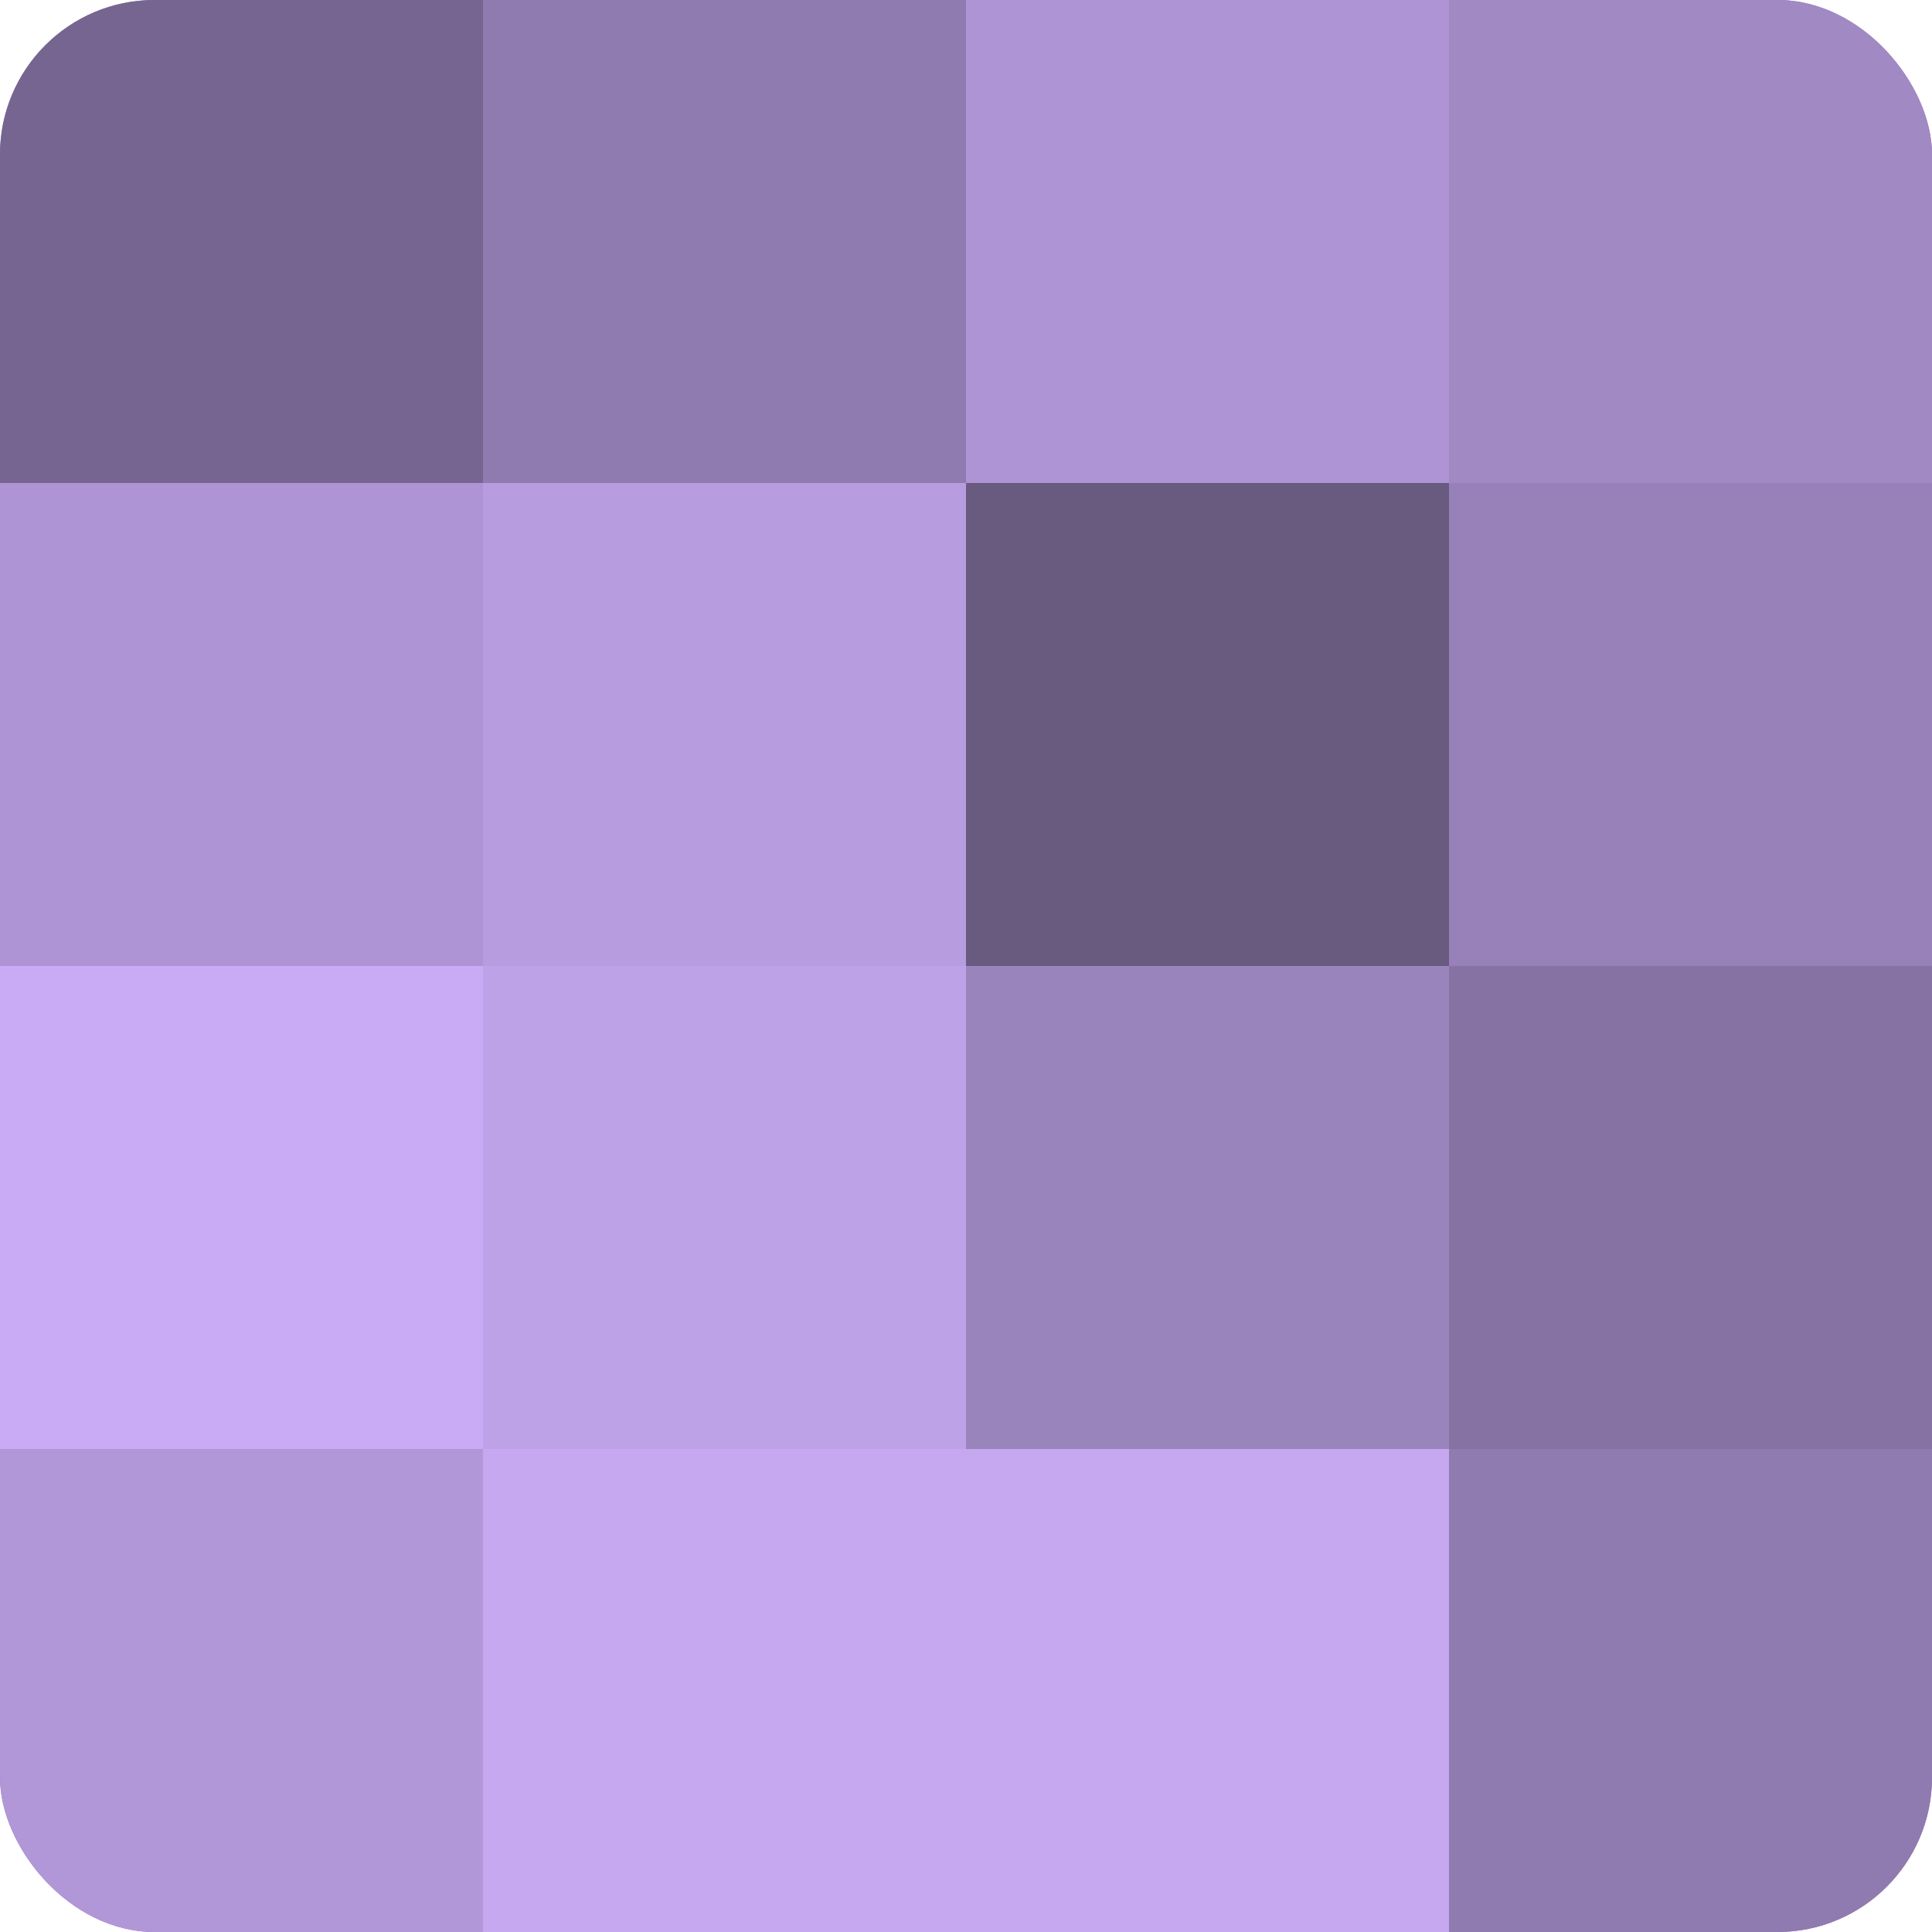 <?xml version="1.0" encoding="UTF-8"?>
<svg xmlns="http://www.w3.org/2000/svg" width="60" height="60" viewBox="0 0 100 100" preserveAspectRatio="xMidYMid meet"><defs><clipPath id="c" width="100" height="100"><rect width="100" height="100" rx="8" ry="8"/></clipPath></defs><g clip-path="url(#c)"><rect width="100" height="100" fill="#8370a0"/><rect width="25" height="25" fill="#766590"/><rect y="25" width="25" height="25" fill="#ae94d4"/><rect y="50" width="25" height="25" fill="#c8abf4"/><rect y="75" width="25" height="25" fill="#b197d8"/><rect x="25" width="25" height="25" fill="#907bb0"/><rect x="25" y="25" width="25" height="25" fill="#b79de0"/><rect x="25" y="50" width="25" height="25" fill="#bea2e8"/><rect x="25" y="75" width="25" height="25" fill="#c5a8f0"/><rect x="50" width="25" height="25" fill="#ae94d4"/><rect x="50" y="25" width="25" height="25" fill="#695a80"/><rect x="50" y="50" width="25" height="25" fill="#9a84bc"/><rect x="50" y="75" width="25" height="25" fill="#c5a8f0"/><rect x="75" width="25" height="25" fill="#a189c4"/><rect x="75" y="25" width="25" height="25" fill="#9781b8"/><rect x="75" y="50" width="25" height="25" fill="#8673a4"/><rect x="75" y="75" width="25" height="25" fill="#907bb0"/></g></svg>
